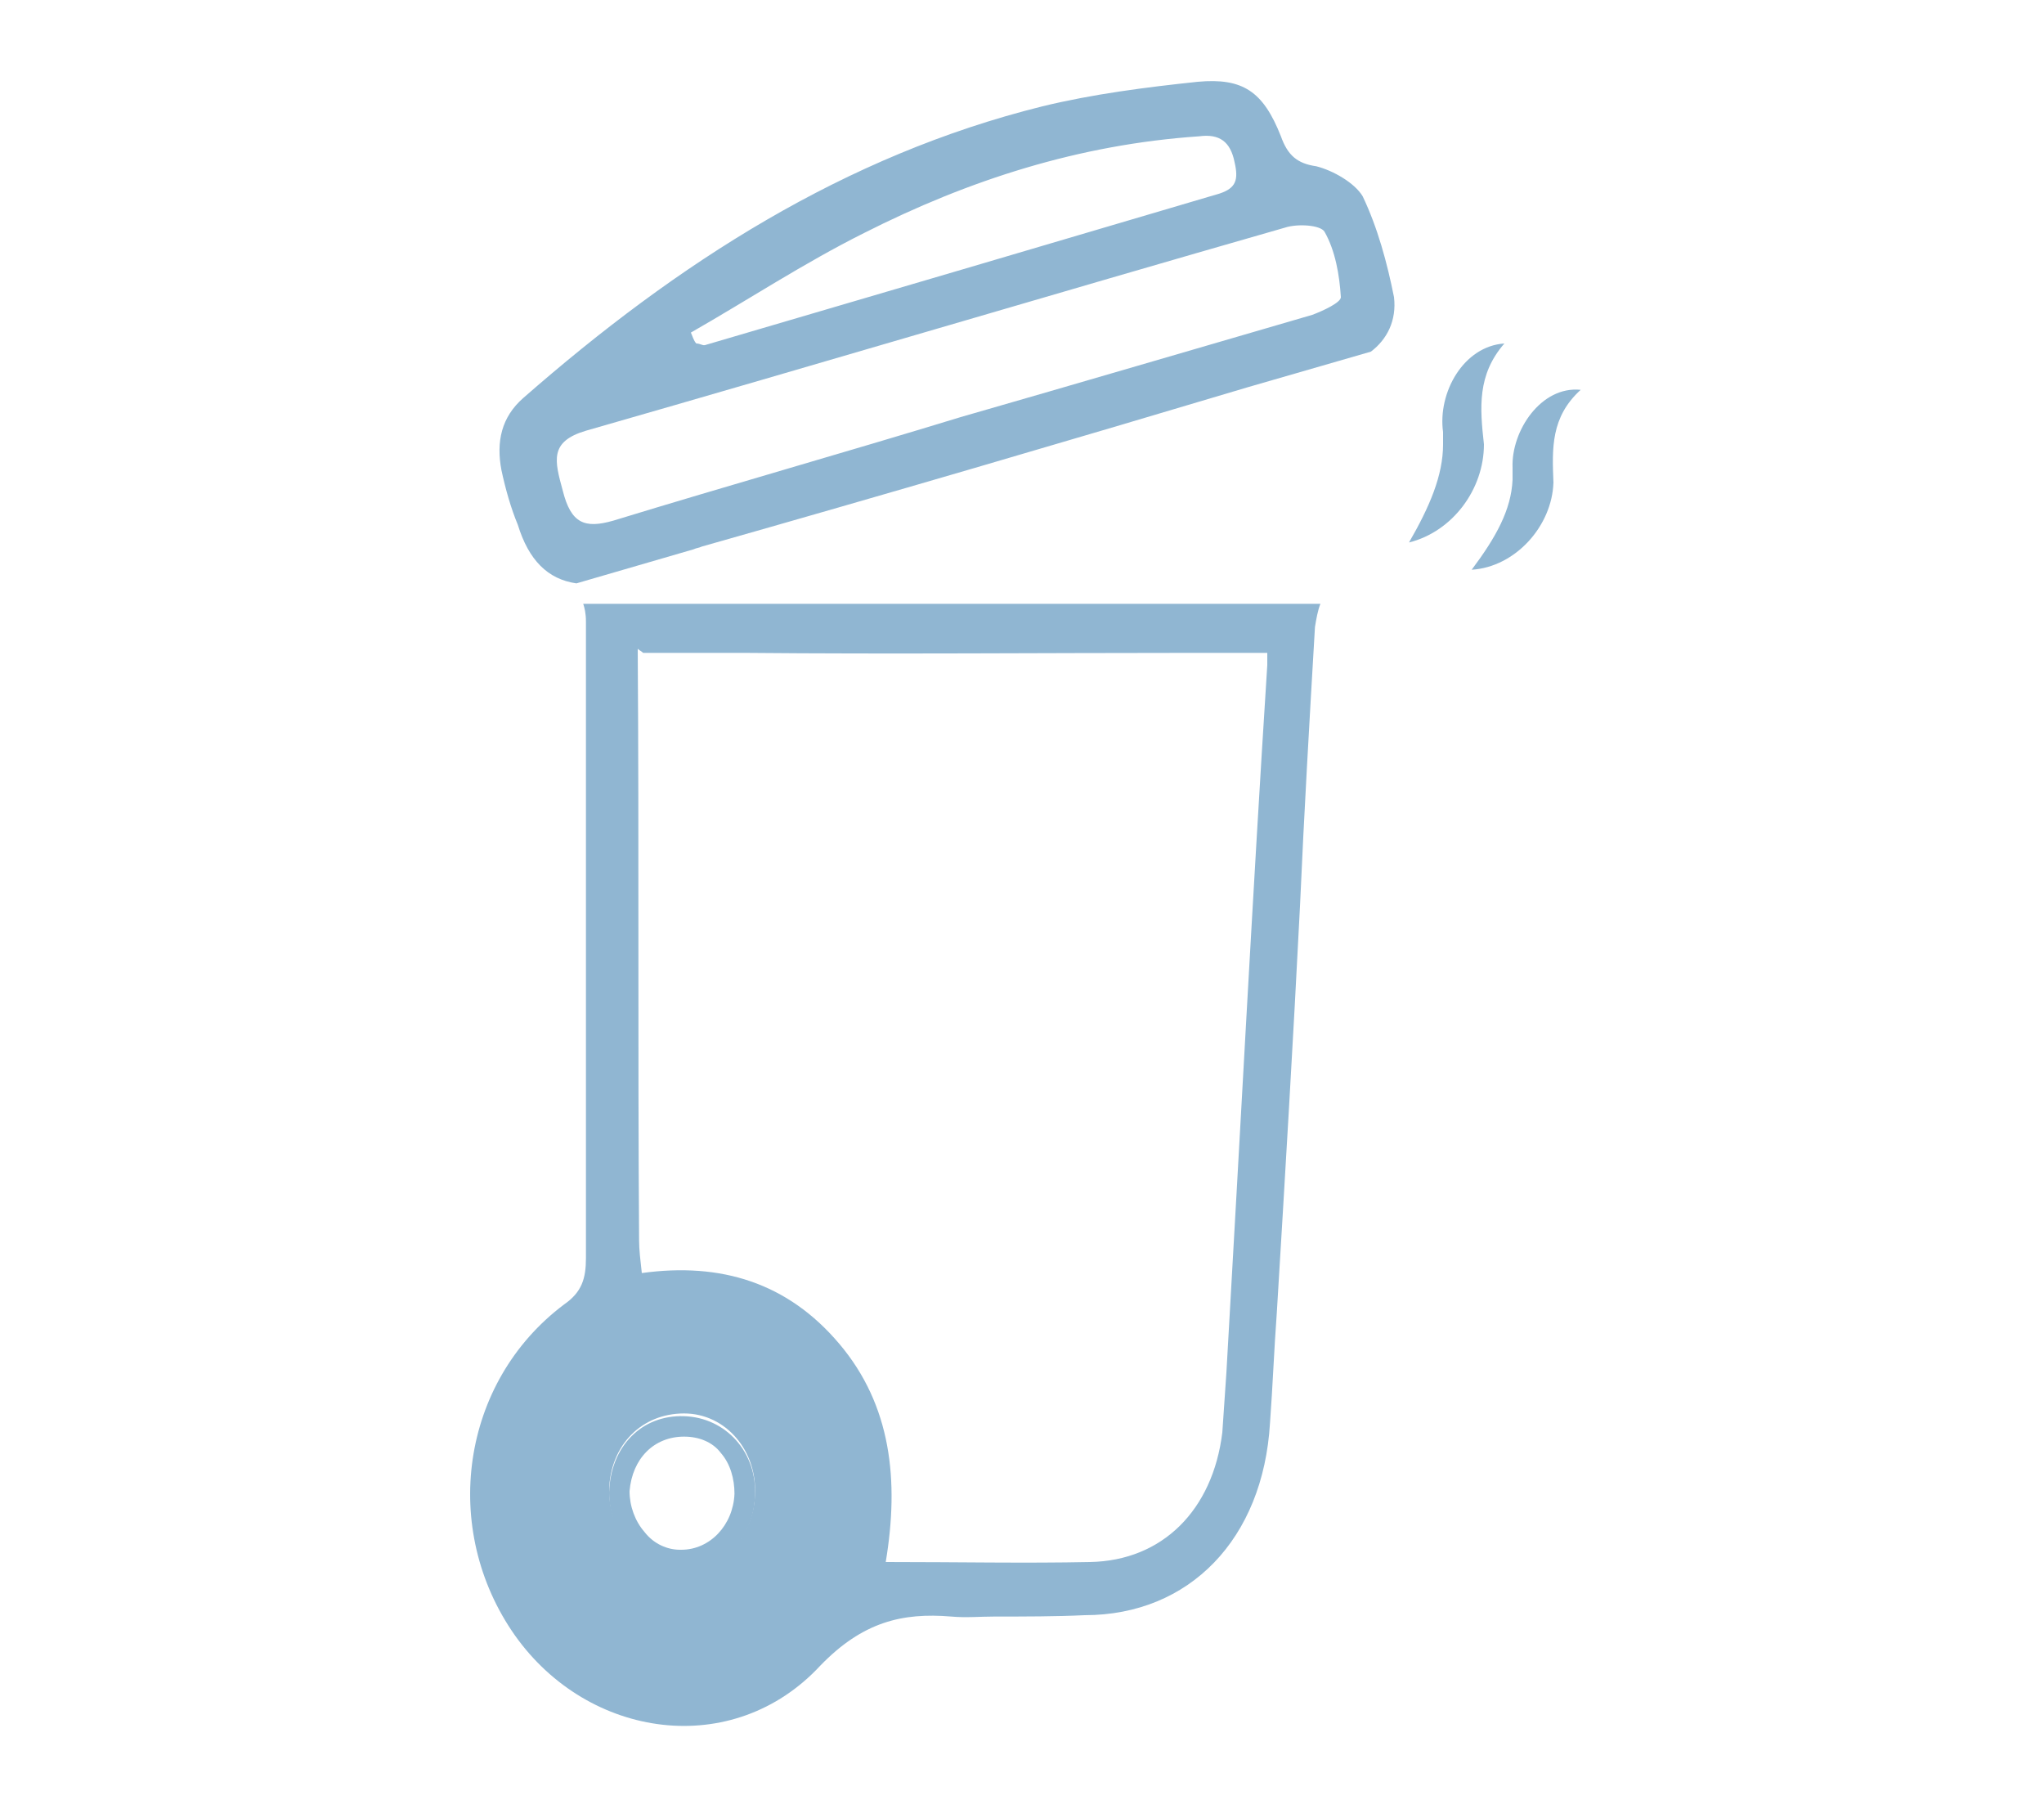<?xml version="1.0" encoding="utf-8"?>
<!-- Generator: Adobe Illustrator 27.8.0, SVG Export Plug-In . SVG Version: 6.00 Build 0)  -->
<svg version="1.1" id="Layer_1" xmlns="http://www.w3.org/2000/svg" xmlns:xlink="http://www.w3.org/1999/xlink" x="0px" y="0px"
	 viewBox="0 0 150 132.7" style="enable-background:new 0 0 150 132.7;" xml:space="preserve">
<style type="text/css">
	.st0{fill:#90B6D2;}
	.st1{fill:none;}
</style>
<path class="st0" d="M88.8,111.4c0.2,0,0.2-0.1,0.4-0.1l-0.4-0.1V111.4z"/>
<path class="st1" d="M-27.1,2.9c-0.7-0.1-1.4-0.3-2.1-0.3c-14,0-27.8,0-41.8-0.1c-1.7,0-2.3,0.6-2.3,2.6c0,0.7,0,1.5,0,2.2h46.2
	C-27.1,5.8-27.1,4.4-27.1,2.9z"/>
<path class="st1" d="M-50-1.2c9,0,17.9,0,26.8,0c0.8,0,2.3-0.3,2.4-0.6c0.3-1.6,0.5-3.4,0.2-5.1C-20.7-7.4-22.4-8-23.3-8
	c-17.8-0.1-35.6,0-53.4-0.1c-2.8,0-2.8,1.5-2.9,3.8c-0.1,2.4,0.7,3.1,2.9,3.1C-67.8-1.2-58.9-1.2-50-1.2z"/>
<path class="st1" d="M-66.6-11.6c13.1,0,26.3,0,39.3,0c1.2,0,1.7-0.5,1.7-1.9c0.1-1.6-0.5-2.3-2-2.6c-8.6-1.9-17.1-1.7-25.6-0.1
	c-4.8,0.9-9.5,2.3-14.3,3.4c0.1,0.3,0.1,0.6,0.2,0.9C-67-11.8-66.8-11.6-66.6-11.6z"/>
<path class="st1" d="M-23.3-8c-17.8-0.1-35.6,0-53.4-0.1c-2.8,0-2.8,1.5-2.9,3.8c-0.1,2.4,0.7,3.1,2.9,3.1c8.9-0.1,17.8,0,26.7,0
	c9,0,17.9,0,26.8,0c0.8,0,2.3-0.3,2.4-0.6c0.3-1.6,0.5-3.4,0.2-5.1C-20.7-7.4-22.4-8-23.3-8z"/>
<path class="st1" d="M-66.6-11.6c13.1,0,26.3,0,39.3,0c1.2,0,1.7-0.5,1.7-1.9c0.1-1.6-0.5-2.3-2-2.6c-8.6-1.9-17.1-1.7-25.6-0.1
	c-4.8,0.9-9.5,2.3-14.3,3.4c0.1,0.3,0.1,0.6,0.2,0.9C-67-11.8-66.8-11.6-66.6-11.6z"/>
<path class="st1" d="M49.9,113.8L49.9,113.8c2.2,0,3.9-1.8,4-4.1c0-1.2-0.3-2.2-1-3c-0.7-0.8-1.7-1.2-2.7-1.3l-0.1,0.1
	c-2.2,0-3.8,1.6-3.9,4c0,1.2,0.3,2.2,1.1,3C48,113.3,49,113.8,49.9,113.8z"/>
<path class="st0" d="M49.9,115.4c2.9,0.1,5.4-2.5,5.5-5.6c0.2-3.2-2.1-5.8-5.2-5.9s-5.4,2.2-5.5,5.6C44.7,112.6,47,115.3,49.9,115.4
	z M50.2,105.4L50.2,105.4c1.1,0,2.1,0.4,2.7,1.2c0.7,0.8,1,1.9,1,3c-0.1,2.3-1.8,4.1-3.9,4.1h-0.1c-0.9,0-1.9-0.4-2.6-1.3
	c-0.7-0.8-1.1-1.9-1.1-3C46.4,107,48,105.4,50.2,105.4z"/>
<path class="st1" d="M94.3,15.6c-17.1,4.9-34.2,10-51.3,14.9c-2.7,0.8-2.3,2.3-1.7,4.4c0.6,2.3,1.6,2.8,3.7,2.2
	c8.5-2.6,17.1-5,25.6-7.5c8.6-2.5,17.1-5,25.8-7.5c0.8-0.2,2.2-0.9,2.1-1.3c-0.1-1.6-0.5-3.4-1.3-4.9C96.9,15.4,95.2,15.3,94.3,15.6
	z"/>
<path class="st1" d="M51.7,24.3c12.6-3.7,25.2-7.4,37.7-11.1c1.2-0.4,1.4-1,1.1-2.3c-0.4-1.6-1.1-2.1-2.6-1.9
	c-8.7,0.6-16.9,3.2-24.6,7.1c-4.4,2.2-8.4,4.9-12.8,7.3c0.2,0.2,0.3,0.6,0.4,0.8C51.3,24.2,51.5,24.3,51.7,24.3z"/>
<path class="st0" d="M100,14.4c-0.6-1-2.2-1.9-3.4-2.2C95.2,12,94.5,11.4,94,10c-1.3-3.3-2.8-4.3-6.1-4c-3.8,0.4-7.7,0.9-11.4,1.8
	c-14.5,3.6-26.8,11.5-38.1,21.4c-1.6,1.4-2,3.2-1.6,5.3c0.3,1.4,0.7,2.8,1.2,4c0.8,2.6,2.2,4,4.3,4.3l8.6-2.5
	c0.2-0.1,0.4-0.1,0.6-0.2c13.4-3.8,26.7-7.7,40.1-11.7l9-2.6c1.2-0.9,1.9-2.3,1.7-4C101.8,19.3,101.1,16.7,100,14.4z M63.4,17.1
	c7.7-3.9,15.8-6.5,24.6-7.1c1.5-0.2,2.3,0.4,2.6,1.9c0.3,1.3,0.1,1.9-1.1,2.3c-12.5,3.7-25.1,7.4-37.7,11.1
	c-0.2,0.1-0.4-0.1-0.7-0.1c-0.2-0.2-0.3-0.6-0.4-0.8C54.9,22,59,19.3,63.4,17.1z M98.4,21.8c0,0.4-1.3,1-2.1,1.3
	c-8.6,2.5-17.1,5-25.8,7.5C62,33.2,53.5,35.6,45,38.2c-2.1,0.6-3.1,0.2-3.7-2.2c-0.6-2.2-1-3.6,1.7-4.4c17.1-4.9,34.2-10,51.3-14.9
	c0.9-0.3,2.6-0.2,2.9,0.3C98,18.4,98.3,20.2,98.4,21.8z"/>
<path class="st0" d="M96.6,44.3h-3.6H46.8H45h-2.2c0.1,0.3,0.2,0.7,0.2,1.3c0,15.6,0,31.1,0,46.7c0,1.5-0.3,2.5-1.6,3.4
	c-7.6,5.7-9.1,16.5-3.6,24.3c5.4,7.6,16,9.1,22.4,2.2c3.1-3.2,6-3.9,9.6-3.6c1.1,0.1,2.1,0,3.2,0c2.2,0,4.5,0,6.6-0.1
	c7.7,0,13.1-5.6,13.6-14.1c0.2-2.7,0.3-5.4,0.5-8.1c0.6-9.9,1.2-19.9,1.7-29.8c0.3-6.8,0.7-13.7,1.1-20.5c0.1-0.6,0.2-1.2,0.4-1.7
	H96.6z M55.4,109.7c-0.1,3.1-2.6,5.7-5.5,5.6c-2.9-0.1-5.2-2.8-5.2-6c0.1-3.3,2.4-5.6,5.5-5.6S55.6,106.5,55.4,109.7z M90,100.7
	c-0.1,1.4-0.2,3-0.3,4.4c-0.7,5.7-4.4,9.4-9.7,9.5c-4.8,0.1-9.6,0-15,0c1-6,0.4-11.5-3.4-16s-8.7-6-14.5-5.2
	c-0.1-0.9-0.2-1.7-0.2-2.4c-0.1-14.5,0-28.9-0.1-43.4c0.1,0.1,0.3,0.2,0.4,0.3l7,0c0.1,0,0.3,0,0.5,0c10.9,0.1,21.6,0,32.5,0l5.8,0
	c0,0.3,0,0.6,0,0.9C91.9,66,91,83.4,90,100.7z"/>
<path class="st0" d="M116,28.6c-2.2,2-2.1,4.3-2,6.8c-0.1,3.2-2.8,6.2-6,6.4c1.8-2.4,2.9-4.4,3-6.6l0-0.9
	C110.9,31.6,113.1,28.3,116,28.6L116,28.6z"/>
<path class="st0" d="M110.4,25.2c-2,2.3-1.8,4.7-1.5,7.4c0,3.3-2.3,6.4-5.5,7.2c1.5-2.6,2.5-4.9,2.5-7.2l0-0.9
	C105.5,28.8,107.4,25.4,110.4,25.2L110.4,25.2z"/>
</svg>
